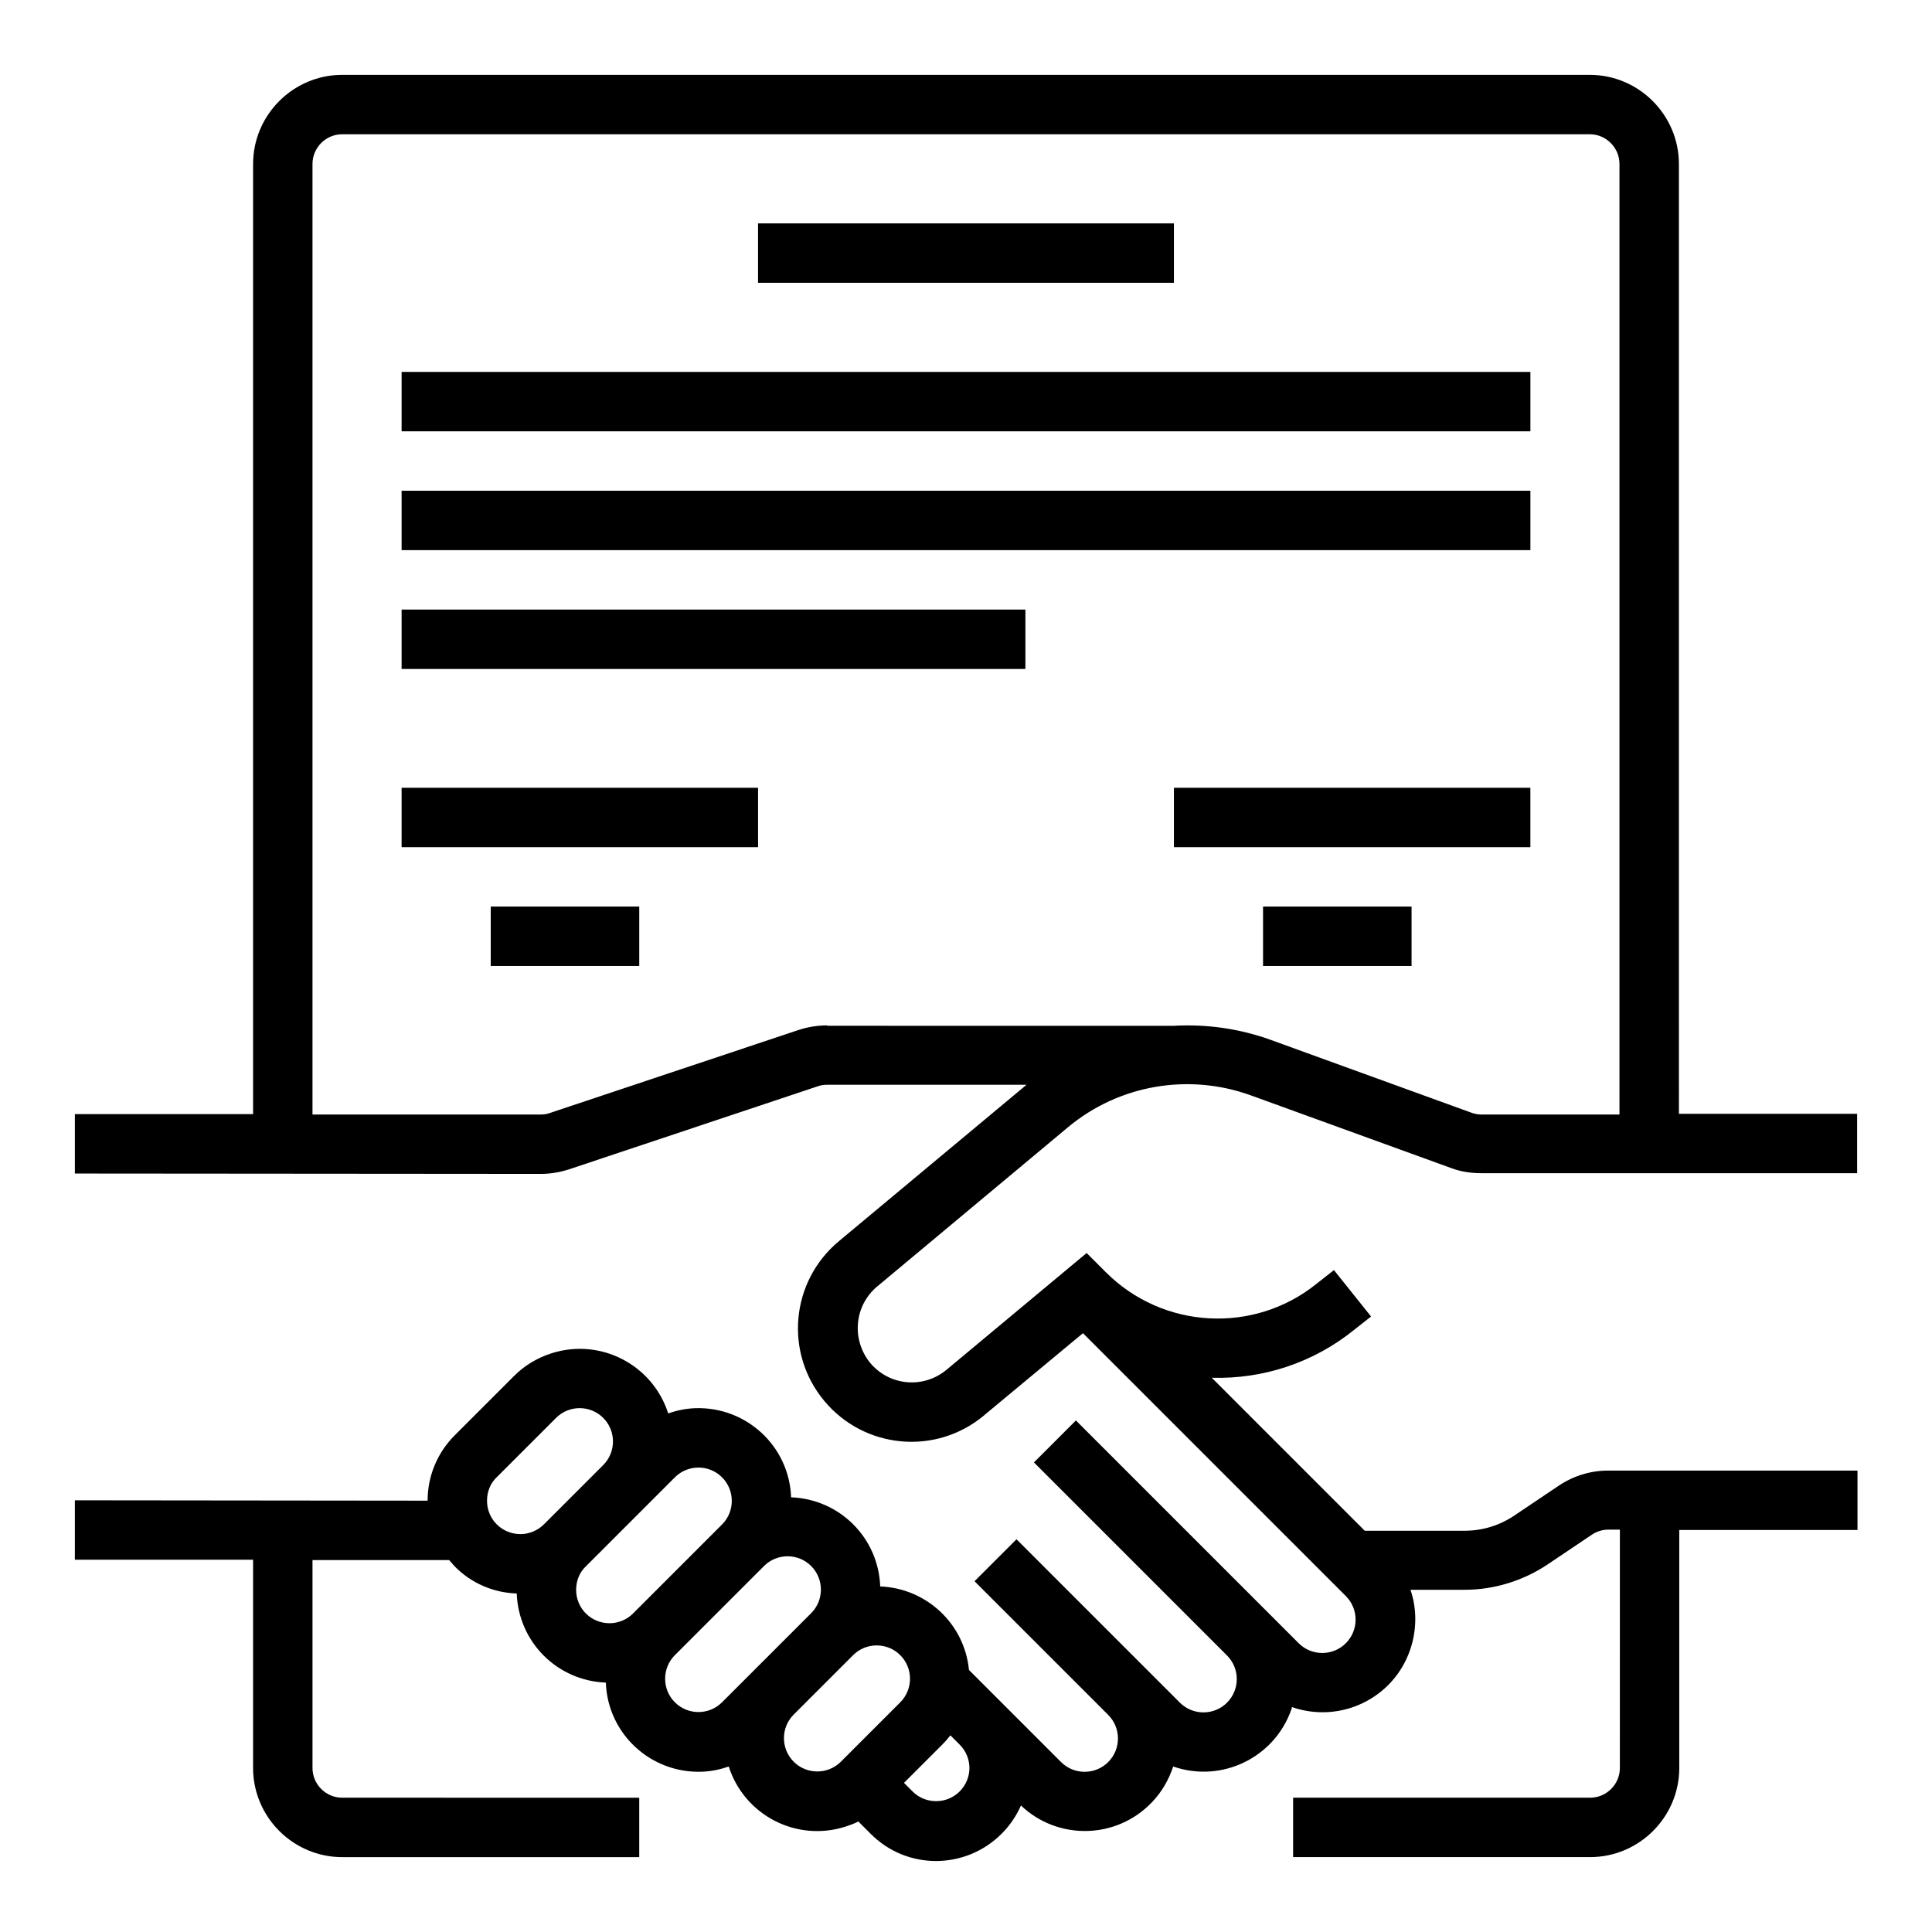 <?xml version="1.0" encoding="UTF-8"?>
<!-- Uploaded to: SVG Repo, www.svgrepo.com, Generator: SVG Repo Mixer Tools -->
<svg fill="#000000" width="800px" height="800px" version="1.1" viewBox="144 144 512 512" xmlns="http://www.w3.org/2000/svg">
 <g>
  <path d="m376.48 484.92 50.578-42.215c13.48-11.219 31.883-14.367 48.316-8.461l53.137 19.285c2.559 0.984 5.312 1.379 8.07 1.379h99.578v-15.742h-47.23l-0.004-251.71c0-12.988-10.629-23.617-23.617-23.617h-330.62c-12.988 0-23.617 10.629-23.617 23.617v251.8h-47.23v15.742l123.39 0.098c2.559 0 5.019-0.395 7.477-1.18l66.027-22.043c0.789-0.297 1.672-0.395 2.461-0.395h52.84l-49.691 41.426c-12.793 10.629-14.562 29.52-3.938 42.312 10.629 12.793 29.52 14.562 42.312 3.938l0.098-0.098 26.176-21.746 69.668 69.668c3.445 3.445 3.445 9.055 0 12.496-3.445 3.445-9.055 3.445-12.496 0l-59.039-59.039-11.121 11.121 51.168 51.168c3.445 3.445 3.445 9.055 0 12.496-3.445 3.445-9.055 3.445-12.496 0l-43.297-43.297-11.121 11.121 35.426 35.426c3.445 3.445 3.445 9.055 0 12.496-3.445 3.445-9.055 3.445-12.496 0l-24.402-24.402c-1.18-12.203-11.219-21.648-23.52-22.141-0.492-12.891-10.727-23.125-23.617-23.617-0.492-13.578-11.906-24.109-25.484-23.617-2.461 0.098-4.82 0.59-7.086 1.379-4.133-12.891-17.91-20.074-30.898-15.941-3.738 1.18-7.184 3.246-9.938 6.004l-15.742 15.742c-4.625 4.625-7.184 10.824-7.184 17.32l-93.48-0.098v15.742h47.23v55.203c0 12.988 10.629 23.617 23.617 23.617h78.719v-15.742l-78.719-0.004c-4.328 0-7.871-3.543-7.871-7.871v-55.105h36.211c0.492 0.59 0.984 1.082 1.477 1.672 4.328 4.43 10.234 6.988 16.434 7.184 0.492 12.891 10.727 23.125 23.617 23.617 0.492 13.578 11.906 24.109 25.484 23.617 2.461-0.098 4.82-0.59 7.086-1.379 4.133 12.891 17.91 20.074 30.898 15.941 1.18-0.395 2.363-0.789 3.445-1.379l3.246 3.246c9.543 9.645 25.094 9.645 34.734 0 2.164-2.164 3.836-4.625 5.117-7.477 9.84 9.348 25.387 8.953 34.734-0.887 2.559-2.656 4.43-5.902 5.609-9.445 12.793 4.43 26.766-2.262 31.293-15.055 0.098-0.195 0.098-0.395 0.195-0.688 12.793 4.43 26.863-2.262 31.293-15.152 1.77-5.117 1.871-10.824 0.098-15.941h14.367c7.773 0 15.449-2.363 21.941-6.691l11.711-7.871c1.277-0.887 2.856-1.379 4.43-1.379h3.051l-0.008 63.172c0 4.328-3.543 7.871-7.871 7.871h-78.719v15.742h78.719c12.988 0 23.617-10.629 23.617-23.617v-63.074h47.23v-15.742h-66.027c-4.723 0-9.25 1.379-13.188 4.035l-11.711 7.871c-3.938 2.656-8.461 4.035-13.188 4.035h-26.469l-40.539-40.539c13.676 0.395 26.961-4.035 37.59-12.594l4.625-3.641-9.84-12.301-4.625 3.641c-16.629 13.383-40.738 12.004-55.793-3.051l-5.117-5.117-37.195 30.996c-6.102 5.019-15.055 4.231-20.172-1.871-5.016-6.199-4.231-15.152 1.871-20.27zm-13.285-69.176c-2.559 0-5.019 0.395-7.477 1.18l-66.027 22.043c-0.789 0.297-1.672 0.395-2.461 0.395h-60.418v-251.91c0-4.328 3.543-7.871 7.871-7.871h330.62c4.328 0 7.871 3.543 7.871 7.871v251.91h-36.605c-0.887 0-1.871-0.195-2.656-0.492l-53.137-19.285c-8.168-2.953-16.926-4.231-25.684-3.738l-91.902-0.004zm-81.277 134.81c-4.922 0-8.855-3.938-8.855-8.855 0-2.363 0.887-4.625 2.559-6.199l15.742-15.742c3.445-3.445 9.055-3.445 12.496 0 3.445 3.445 3.445 9.055 0 12.496l-15.742 15.742c-1.574 1.574-3.836 2.559-6.199 2.559zm23.617 23.617c-4.922 0-8.855-3.938-8.855-8.855 0-2.363 0.887-4.625 2.559-6.199l23.613-23.613c3.445-3.445 9.055-3.445 12.496 0 3.445 3.445 3.445 9.055 0 12.496l-23.617 23.617c-1.57 1.57-3.836 2.555-6.195 2.555zm29.812 20.957c-3.445 3.445-9.055 3.445-12.496 0-3.445-3.445-3.445-9.055 0-12.496l23.617-23.617c3.445-3.445 9.055-3.445 12.496 0 3.445 3.445 3.445 9.055 0 12.496zm31.488 15.746c-3.445 3.445-9.055 3.445-12.496 0-3.445-3.445-3.445-9.055 0-12.496l15.742-15.742c3.445-3.445 9.055-3.445 12.496 0 3.445 3.445 3.445 9.055 0 12.496zm31.488 7.871c-3.445 3.445-9.055 3.445-12.496 0l-2.262-2.262 10.137-10.137c0.789-0.789 1.477-1.574 2.164-2.461l2.461 2.461c3.441 3.445 3.441 8.953-0.004 12.398z"/>
  <path d="m250.43 352.77h94.465v15.742h-94.465z"/>
  <path d="m274.05 384.25h39.359v15.742h-39.359z"/>
  <path d="m455.1 352.77h94.465v15.742h-94.465z"/>
  <path d="m478.72 384.25h39.359v15.742h-39.359z"/>
  <path d="m344.89 203.2h110.21v15.742h-110.21z"/>
  <path d="m250.43 242.56h299.14v15.742h-299.14z"/>
  <path d="m250.43 274.05h299.14v15.742h-299.14z"/>
  <path d="m250.43 305.54h165.31v15.742h-165.31z"/>
 </g>
</svg>
